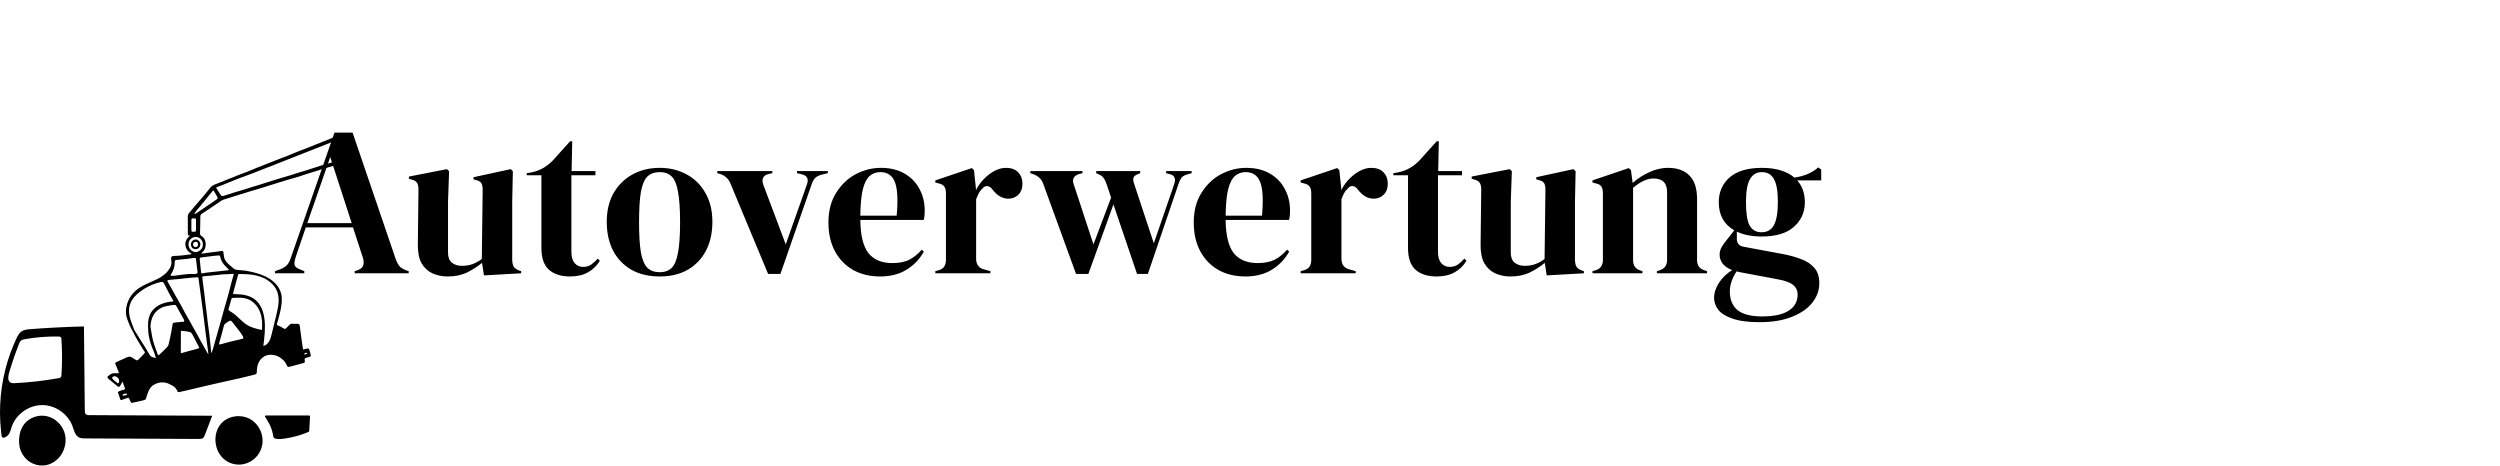 <svg width="247" height="46" viewBox="0 0 247 46" fill="none" xmlns="http://www.w3.org/2000/svg">
<path d="M18.773 23.28C18.563 23.262 18.558 23.262 18.558 23.055C18.558 22.504 18.563 21.95 18.554 21.4C18.549 21.237 18.617 21.12 18.711 21.007C18.912 20.759 19.119 20.52 19.325 20.277C19.598 19.957 19.876 19.641 20.149 19.321C20.364 19.064 20.57 18.798 20.781 18.541C20.897 18.396 21.041 18.293 21.224 18.23C21.623 18.085 22.013 17.914 22.407 17.756C22.815 17.589 23.223 17.422 23.635 17.265C23.872 17.17 24.114 17.089 24.356 16.994C24.706 16.854 25.055 16.705 25.405 16.566C25.57 16.498 25.741 16.43 25.906 16.367C26.372 16.182 26.838 15.998 27.304 15.817C27.667 15.677 28.035 15.542 28.393 15.398C28.774 15.244 29.155 15.082 29.535 14.929C29.764 14.839 29.992 14.762 30.221 14.672C30.561 14.537 30.902 14.397 31.238 14.261C31.48 14.162 31.727 14.072 31.968 13.973C32.224 13.874 32.475 13.77 32.73 13.666C32.891 13.598 33.048 13.526 33.209 13.459C33.232 13.459 33.254 13.459 33.281 13.459C33.286 14.144 33.286 14.83 33.29 15.515C33.29 15.718 33.286 15.921 33.29 16.124C33.295 16.245 33.241 16.295 33.124 16.327C32.681 16.453 32.242 16.588 31.803 16.724C31.426 16.841 31.045 16.953 30.669 17.075C30.185 17.229 29.706 17.386 29.222 17.54C28.917 17.634 28.604 17.711 28.299 17.801C27.918 17.914 27.542 18.036 27.165 18.153C26.789 18.27 26.413 18.392 26.032 18.509C25.62 18.635 25.207 18.757 24.795 18.879C24.41 18.996 24.029 19.113 23.644 19.235C23.276 19.348 22.913 19.465 22.546 19.582C22.376 19.637 22.197 19.677 22.031 19.745C21.919 19.79 21.82 19.862 21.717 19.93C21.421 20.128 21.13 20.331 20.839 20.529C20.597 20.692 20.355 20.849 20.113 21.007C20.032 21.061 19.943 21.111 19.871 21.174C19.831 21.21 19.799 21.278 19.795 21.337C19.786 21.481 19.791 21.625 19.791 21.774C19.782 22.202 19.777 22.631 19.764 23.064C19.759 23.181 19.795 23.253 19.903 23.312C20.212 23.483 20.373 23.902 20.31 24.313C20.265 24.615 20.18 24.777 19.867 25.03C19.916 25.039 19.952 25.052 19.988 25.048C20.328 25.007 20.669 24.962 21.009 24.917C21.3 24.881 21.587 24.84 21.878 24.804C22.04 24.786 22.053 24.804 22.076 24.966C22.089 25.093 22.107 25.219 22.129 25.345C22.183 25.72 22.434 25.972 22.703 26.206C22.824 26.315 22.958 26.409 23.075 26.522C23.223 26.671 23.415 26.657 23.599 26.68C23.854 26.712 24.114 26.716 24.365 26.761C25.028 26.887 25.696 27.041 26.296 27.347C26.816 27.609 27.295 27.992 27.578 28.511C27.721 28.777 27.824 29.074 27.837 29.381C27.86 29.782 27.806 30.193 27.73 30.585C27.663 30.914 27.578 31.239 27.492 31.564C27.457 31.699 27.412 31.83 27.372 31.96C27.34 32.064 27.354 32.127 27.479 32.163C27.613 32.204 27.739 32.29 27.864 32.357C27.931 32.393 27.999 32.429 28.061 32.47C28.16 32.529 28.223 32.479 28.29 32.407C28.407 32.281 28.532 32.159 28.657 32.042C28.689 32.014 28.738 31.992 28.778 31.987C28.984 31.983 29.191 31.983 29.392 31.992C29.562 32.001 29.603 32.06 29.625 32.236C29.666 32.592 29.71 32.948 29.759 33.304C29.809 33.66 29.863 34.012 29.916 34.368C29.943 34.558 29.952 34.562 30.127 34.495C30.145 34.49 30.163 34.486 30.176 34.481C30.521 34.386 30.521 34.386 30.611 34.729C30.638 34.828 30.669 34.932 30.692 35.031C30.727 35.18 30.696 35.23 30.544 35.27C30.441 35.297 30.342 35.324 30.239 35.351C30.131 35.378 30.073 35.437 30.105 35.554C30.105 35.559 30.105 35.568 30.109 35.572C30.131 35.843 30.131 35.834 29.863 35.901C29.468 36.001 29.078 36.118 28.684 36.217C28.438 36.28 28.402 36.262 28.308 36.037C28.169 35.708 27.918 35.491 27.627 35.297C27.385 35.139 27.121 35.076 26.852 35.054C26.48 35.027 26.139 35.13 25.862 35.401C25.508 35.744 25.391 36.172 25.373 36.641C25.369 36.709 25.382 36.785 25.364 36.849C25.351 36.894 25.311 36.957 25.27 36.97C25.118 37.024 24.956 37.065 24.8 37.101C24.387 37.205 23.975 37.304 23.559 37.403C23.496 37.417 23.433 37.426 23.37 37.439C22.999 37.52 22.631 37.606 22.264 37.687C21.964 37.755 21.659 37.822 21.359 37.89C20.87 38.003 20.382 38.116 19.894 38.228C19.401 38.346 18.908 38.463 18.415 38.58C18.182 38.634 17.949 38.688 17.716 38.738C17.613 38.76 17.555 38.729 17.515 38.625C17.389 38.309 17.134 38.125 16.829 37.994C16.753 37.962 16.686 37.917 16.61 37.886C16.099 37.696 15.606 37.764 15.149 38.048C14.925 38.183 14.786 38.409 14.678 38.639C14.58 38.86 14.508 39.094 14.441 39.324C14.414 39.423 14.378 39.495 14.271 39.518C14.208 39.532 14.15 39.559 14.087 39.572C13.764 39.644 13.437 39.712 13.115 39.788C12.998 39.816 12.927 39.797 12.891 39.671C12.864 39.572 12.797 39.486 12.765 39.387C12.734 39.292 12.68 39.288 12.604 39.315C12.425 39.378 12.237 39.428 12.062 39.504C11.945 39.559 11.9 39.514 11.869 39.419C11.82 39.283 11.78 39.144 11.735 39.004C11.726 38.977 11.721 38.945 11.708 38.923C11.618 38.729 11.614 38.724 11.802 38.643C11.941 38.584 12.089 38.544 12.232 38.503C12.335 38.476 12.38 38.44 12.331 38.323C12.245 38.116 12.178 37.904 12.102 37.696C12.017 37.858 11.95 38.012 11.856 38.143C11.775 38.255 11.703 38.242 11.591 38.147C11.3 37.904 11.004 37.66 10.709 37.421C10.597 37.331 10.579 37.236 10.686 37.151C10.848 37.029 11.004 36.889 11.22 36.876C11.39 36.867 11.565 36.871 11.753 36.871C11.739 36.83 11.726 36.763 11.699 36.695C11.596 36.443 11.488 36.195 11.39 35.942C11.376 35.91 11.394 35.843 11.417 35.825C11.511 35.766 11.609 35.721 11.708 35.676C11.95 35.568 12.201 35.469 12.438 35.347C12.738 35.194 12.913 35.203 13.182 35.406C13.28 35.478 13.383 35.541 13.496 35.595C13.531 35.613 13.608 35.599 13.634 35.572C13.814 35.397 13.984 35.216 14.154 35.036C14.217 34.968 14.302 34.9 14.311 34.824C14.316 34.756 14.23 34.679 14.185 34.603C13.961 34.238 13.733 33.872 13.518 33.503C13.388 33.282 13.28 33.052 13.164 32.826C13.052 32.614 12.927 32.416 12.837 32.195C12.667 31.771 12.456 31.356 12.443 30.887C12.416 30.08 12.779 29.273 13.383 28.736C14.011 28.177 14.822 27.925 15.566 27.559C15.7 27.492 15.83 27.419 15.951 27.338C16.067 27.266 16.161 27.167 16.273 27.09C16.471 26.951 16.591 26.761 16.73 26.567C16.825 26.432 16.896 26.283 16.928 26.121C16.963 25.936 16.919 25.751 16.905 25.566C16.901 25.517 16.901 25.462 16.919 25.413C16.963 25.3 17.102 25.287 17.205 25.287C17.747 25.273 18.285 25.215 18.818 25.129C18.908 25.115 18.971 25.106 18.872 25.039C18.809 24.994 18.742 24.957 18.684 24.908C18.608 24.84 18.536 24.764 18.478 24.678C18.357 24.497 18.308 24.286 18.312 24.074C18.33 23.758 18.505 23.496 18.773 23.28ZM32.963 14.996C32.963 14.708 32.959 14.415 32.963 14.126C32.963 14.009 32.918 13.977 32.815 14.018C32.73 14.054 32.645 14.095 32.56 14.131C32.121 14.302 31.686 14.473 31.247 14.649C30.777 14.834 30.306 15.019 29.836 15.204C29.388 15.38 28.935 15.556 28.487 15.736C28.061 15.907 27.636 16.079 27.206 16.245C26.874 16.376 26.543 16.503 26.215 16.629C25.772 16.805 25.328 16.98 24.885 17.152C24.468 17.31 24.047 17.459 23.626 17.616C23.451 17.679 23.281 17.752 23.106 17.824C22.734 17.973 22.367 18.126 21.995 18.275C21.811 18.347 21.628 18.415 21.439 18.482C21.359 18.514 21.345 18.55 21.395 18.626C21.511 18.807 21.619 18.992 21.74 19.168C21.896 19.402 21.932 19.407 22.206 19.316C22.506 19.217 22.801 19.122 23.102 19.028C23.379 18.942 23.662 18.865 23.939 18.78C24.258 18.685 24.571 18.581 24.889 18.482C25.163 18.396 25.436 18.32 25.709 18.234C26.171 18.09 26.628 17.936 27.089 17.792C27.322 17.72 27.555 17.652 27.793 17.58C28.093 17.49 28.398 17.404 28.698 17.314C28.984 17.224 29.271 17.125 29.562 17.035C29.831 16.953 30.1 16.881 30.364 16.796C30.803 16.656 31.238 16.507 31.677 16.372C32.022 16.264 32.372 16.173 32.721 16.07C32.761 16.061 32.793 16.034 32.833 16.024C32.941 15.993 32.972 15.921 32.968 15.813C32.959 15.542 32.963 15.271 32.963 14.996ZM15.355 35.365C15.368 35.356 15.382 35.347 15.395 35.338C15.341 35.175 15.297 35.009 15.238 34.851C15.131 34.567 14.996 34.287 14.907 33.999C14.781 33.588 14.669 33.173 14.647 32.74C14.62 32.204 14.58 31.672 14.79 31.149C14.97 30.707 15.274 30.4 15.664 30.175C16 29.981 16.385 29.882 16.771 29.814C16.86 29.796 16.959 29.8 17.049 29.791C17.125 29.787 17.138 29.746 17.102 29.688C16.981 29.471 16.856 29.255 16.739 29.034C16.56 28.696 16.385 28.358 16.211 28.019C16.139 27.875 16.023 27.821 15.861 27.866C15.583 27.947 15.297 28.019 15.032 28.132C14.477 28.366 13.939 28.696 13.496 29.106C13.168 29.404 12.918 29.769 12.806 30.202C12.698 30.621 12.743 31.036 12.855 31.451C12.958 31.834 13.124 32.204 13.258 32.574C13.271 32.61 13.294 32.646 13.316 32.682C13.491 32.962 13.666 33.241 13.841 33.521C14.159 34.03 14.49 34.535 14.786 35.058C14.925 35.297 15.144 35.306 15.355 35.365ZM26.027 34.184C26.269 34.125 26.466 33.94 26.592 33.724C26.717 33.503 26.78 33.25 26.843 33.002C26.995 32.375 27.147 31.748 27.3 31.122C27.483 30.373 27.663 29.57 27.398 28.845C27.152 28.154 26.529 27.649 25.844 27.383C25.158 27.117 24.405 27.072 23.671 27.072C23.635 27.072 23.599 27.072 23.568 27.095C23.532 27.117 23.518 27.163 23.505 27.208C23.505 27.284 23.456 27.384 23.438 27.46C23.415 27.55 23.388 27.636 23.366 27.726C23.317 27.907 23.267 28.091 23.218 28.272C23.169 28.448 23.119 28.628 23.075 28.804C23.061 28.858 23.003 28.975 23.039 29.02C23.079 29.07 23.218 29.061 23.276 29.061C23.966 29.065 24.697 29.187 25.23 29.625C25.79 30.084 26.041 30.82 26.13 31.537C26.238 32.416 26.13 33.309 26.018 34.188C26.014 34.188 26.023 34.188 26.027 34.184ZM20.875 34.837C20.893 34.837 20.906 34.842 20.924 34.842C20.996 34.612 21.067 34.382 21.135 34.152C21.22 33.863 21.296 33.57 21.377 33.282C21.534 32.736 21.69 32.19 21.843 31.645C21.928 31.338 22.004 31.027 22.093 30.725C22.241 30.202 22.398 29.683 22.542 29.16C22.667 28.705 22.784 28.24 22.9 27.785C22.927 27.69 22.954 27.595 22.981 27.501C23.017 27.384 23.048 27.266 23.084 27.154C23.106 27.072 23.066 27.05 22.994 27.054C22.842 27.068 22.689 27.081 22.542 27.09C22.349 27.099 22.156 27.095 21.964 27.113C21.583 27.149 21.197 27.194 20.817 27.235C20.579 27.257 20.342 27.28 20.1 27.298C20.01 27.302 19.979 27.338 19.992 27.428C20.01 27.541 20.015 27.659 20.028 27.776C20.082 28.191 20.136 28.601 20.189 29.016C20.221 29.282 20.243 29.548 20.279 29.809C20.333 30.242 20.387 30.671 20.44 31.104C20.472 31.37 20.494 31.636 20.53 31.897C20.575 32.258 20.633 32.619 20.678 32.98C20.745 33.597 20.808 34.219 20.875 34.837ZM20.561 34.982C20.57 34.977 20.575 34.977 20.584 34.973C20.57 34.846 20.561 34.72 20.543 34.594C20.481 34.125 20.413 33.656 20.351 33.182C20.248 32.357 20.149 31.527 20.041 30.698C19.983 30.22 19.912 29.746 19.849 29.268C19.773 28.705 19.701 28.145 19.625 27.582C19.598 27.392 19.593 27.388 19.405 27.397C19.199 27.41 18.997 27.424 18.796 27.447C18.397 27.487 17.998 27.537 17.595 27.573C17.299 27.604 16.999 27.622 16.703 27.654C16.515 27.677 16.502 27.708 16.591 27.87C16.739 28.137 16.887 28.407 17.04 28.673C17.134 28.845 17.232 29.016 17.326 29.187C17.51 29.507 17.698 29.828 17.877 30.152C18.003 30.373 18.11 30.603 18.236 30.829C18.428 31.176 18.63 31.518 18.823 31.866C18.935 32.069 19.047 32.272 19.159 32.474C19.275 32.686 19.401 32.894 19.517 33.106C19.652 33.354 19.782 33.606 19.921 33.854C20.037 34.066 20.158 34.274 20.279 34.486C20.373 34.652 20.467 34.815 20.561 34.982ZM14.862 32.267C14.902 32.511 14.965 32.831 15.014 33.155C15.108 33.791 15.359 34.382 15.57 34.982C15.615 35.112 15.66 35.121 15.767 35.022C15.991 34.815 16.22 34.603 16.43 34.382C16.524 34.283 16.623 34.165 16.654 34.039C16.762 33.62 16.842 33.191 16.928 32.768C16.972 32.547 17.004 32.321 17.04 32.1C17.071 31.915 17.089 31.888 17.282 31.866C17.483 31.839 17.689 31.839 17.891 31.798C17.998 31.776 18.173 31.861 18.2 31.712C18.218 31.613 18.119 31.491 18.061 31.383C17.855 31.009 17.64 30.639 17.438 30.26C17.38 30.152 17.322 30.112 17.21 30.13C17.107 30.143 16.999 30.139 16.896 30.161C16.605 30.224 16.296 30.247 16.032 30.369C15.265 30.716 14.92 31.356 14.862 32.267ZM25.88 32.601C25.933 32.014 25.906 31.415 25.705 30.865C25.503 30.314 25.1 29.819 24.558 29.584C24.069 29.377 23.518 29.395 22.99 29.435C22.958 29.44 22.922 29.44 22.9 29.462C22.878 29.48 22.869 29.512 22.86 29.543C22.779 29.823 22.698 30.103 22.627 30.382C22.613 30.436 22.568 30.531 22.573 30.585C22.577 30.635 22.627 30.666 22.667 30.698C22.761 30.774 22.869 30.842 22.976 30.905C23.487 31.243 23.863 31.762 24.387 32.087C24.827 32.375 25.36 32.492 25.88 32.601ZM22.591 26.694C22.6 26.68 22.604 26.662 22.613 26.648C22.519 26.549 22.43 26.445 22.331 26.355C22.031 26.071 21.82 25.742 21.748 25.336C21.735 25.255 21.704 25.228 21.619 25.237C21.444 25.255 21.269 25.26 21.094 25.282C20.682 25.332 20.274 25.39 19.862 25.44C19.764 25.453 19.719 25.494 19.732 25.598C19.782 26.026 19.822 26.45 19.862 26.878C19.871 26.987 19.921 27.023 20.019 27.009C20.122 26.991 20.225 26.96 20.328 26.946C20.938 26.874 21.547 26.811 22.156 26.743C22.304 26.721 22.448 26.707 22.591 26.694ZM16.923 27.244C17.228 27.271 17.523 27.199 17.824 27.163C18.178 27.117 18.536 27.068 18.895 27.068C19.033 27.068 19.567 27.131 19.522 26.878C19.463 26.454 19.41 26.031 19.36 25.602C19.352 25.517 19.32 25.471 19.23 25.48C19.168 25.485 19.101 25.489 19.038 25.499C18.836 25.526 18.635 25.562 18.433 25.584C18.101 25.62 17.77 25.652 17.438 25.683C17.313 25.692 17.264 25.76 17.264 25.877C17.268 26.121 17.223 26.373 17.143 26.608C17.098 26.734 17.04 26.856 16.972 26.973C16.936 27.041 16.874 27.104 16.856 27.18C16.847 27.23 16.887 27.239 16.923 27.244ZM21.681 34.039C21.758 34.026 21.798 34.021 21.834 34.008C22.125 33.926 22.416 33.841 22.707 33.769C23.097 33.674 23.491 33.584 23.881 33.493C24.047 33.453 24.083 33.399 24.007 33.25C23.93 33.101 23.836 32.962 23.738 32.826C23.474 32.479 23.2 32.136 22.927 31.789C22.828 31.667 22.784 31.654 22.645 31.726C22.524 31.789 22.403 31.866 22.291 31.947C22.223 31.997 22.156 32.064 22.134 32.141C22.053 32.402 21.999 32.664 21.928 32.93C21.874 33.124 21.816 33.318 21.762 33.512C21.722 33.651 21.681 33.791 21.65 33.931C21.641 33.967 21.672 34.008 21.681 34.039ZM17.873 34.905C18.169 34.819 18.433 34.743 18.702 34.67C18.975 34.594 19.253 34.526 19.526 34.45C19.679 34.404 19.697 34.368 19.625 34.229C19.428 33.85 19.235 33.467 19.033 33.092C18.975 32.984 18.895 32.849 18.791 32.817C18.554 32.745 18.299 32.722 18.052 32.695C17.873 32.673 17.873 32.682 17.869 32.867C17.864 33.489 17.864 34.107 17.864 34.729C17.864 34.779 17.869 34.828 17.873 34.905ZM19.208 21.111C19.217 21.125 19.226 21.134 19.235 21.147C19.28 21.129 19.329 21.12 19.365 21.093C19.526 20.989 19.683 20.877 19.84 20.768C20.113 20.583 20.391 20.403 20.664 20.214C20.893 20.056 21.117 19.893 21.35 19.74C21.524 19.628 21.542 19.596 21.444 19.407C21.359 19.249 21.26 19.1 21.175 18.942C21.094 18.798 21.063 18.793 20.96 18.924C20.79 19.136 20.615 19.348 20.445 19.56C20.225 19.83 20.006 20.101 19.786 20.367C19.665 20.511 19.535 20.651 19.419 20.8C19.338 20.899 19.275 21.007 19.208 21.111ZM20.037 24.155C20.073 23.771 19.741 23.424 19.356 23.415C18.926 23.406 18.639 23.74 18.626 24.123C18.608 24.588 19.011 24.908 19.338 24.912C19.616 24.912 20.091 24.583 20.037 24.155ZM19.365 22.234C19.365 22.094 19.365 21.954 19.365 21.819C19.365 21.576 19.365 21.576 19.128 21.576C19.11 21.576 19.092 21.576 19.074 21.576C18.953 21.567 18.908 21.621 18.908 21.738C18.912 22.026 18.908 22.315 18.908 22.608C18.908 22.906 18.921 22.915 19.226 22.892C19.325 22.888 19.36 22.847 19.36 22.752C19.365 22.586 19.365 22.41 19.365 22.234ZM11.282 37.164C11.21 37.205 11.107 37.232 11.081 37.295C11.058 37.34 11.125 37.444 11.179 37.493C11.305 37.615 11.439 37.723 11.578 37.831C11.672 37.904 11.717 37.881 11.753 37.768C11.842 37.475 11.618 37.191 11.282 37.164ZM12.192 39.103C12.308 39.076 12.407 39.062 12.496 39.031C12.528 39.022 12.546 38.972 12.568 38.941C12.532 38.918 12.496 38.873 12.461 38.878C12.362 38.887 12.268 38.909 12.174 38.941C12.143 38.95 12.116 39.008 12.116 39.044C12.116 39.062 12.169 39.085 12.192 39.103ZM30.342 34.932C30.337 34.914 30.337 34.891 30.333 34.873C30.288 34.864 30.23 34.837 30.199 34.855C30.14 34.887 30.046 34.959 30.055 34.986C30.091 35.085 30.167 35 30.226 34.991C30.27 34.982 30.306 34.95 30.342 34.932Z" fill="black"/>
<path d="M15.1 41.047C17.053 41.056 19.011 41.065 20.965 41.074C20.723 41.705 20.485 42.336 20.243 42.968C20.198 43.085 20.149 43.206 20.05 43.283C19.938 43.369 19.782 43.369 19.638 43.369C15.897 43.351 12.16 43.333 8.419 43.315C8.213 43.315 8.003 43.31 7.814 43.22C7.42 43.026 7.313 42.53 7.165 42.115C6.726 40.889 5.453 40.009 4.14 40.023C2.828 40.036 1.573 40.938 1.156 42.169C1.067 42.435 1.009 42.715 0.843 42.941C0.735 43.085 0.426 43.324 0.229 43.206C0.157 43.161 0.157 43.071 0.148 42.995C0.135 42.859 0.117 42.728 0.104 42.593C0.041 42.016 0.005 41.434 0 40.857C-0.008 39.694 0.104 38.535 0.328 37.394C0.552 36.253 0.892 35.135 1.345 34.066C1.434 33.859 1.524 33.651 1.622 33.444C1.748 33.178 1.887 32.907 2.133 32.74C2.38 32.574 2.693 32.547 2.989 32.52C4.754 32.384 6.524 32.294 8.294 32.253C8.321 35.022 8.352 37.786 8.379 40.555C8.379 40.699 8.392 40.862 8.504 40.947C8.589 41.011 8.702 41.015 8.805 41.015C10.901 41.029 13.003 41.038 15.1 41.047ZM6.13 35.171C6.125 34.607 6.107 34.048 6.067 33.489C6.063 33.435 6.058 33.376 6.022 33.331C5.968 33.259 5.87 33.25 5.78 33.25C4.66 33.227 3.536 33.318 2.433 33.516C2.308 33.539 2.178 33.566 2.079 33.647C1.976 33.728 1.923 33.859 1.873 33.98C1.542 34.815 1.246 35.662 0.986 36.524C0.82 37.065 0.57 37.899 1.416 37.858C2.881 37.786 4.347 37.62 5.789 37.362C5.87 37.349 5.959 37.331 6.013 37.263C6.058 37.209 6.067 37.133 6.071 37.06C6.112 36.434 6.134 35.802 6.13 35.171Z" fill="black"/>
<path d="M4.235 45.993C3.773 46.011 3.307 45.876 2.926 45.624C2.505 45.34 2.182 44.916 2.017 44.438C1.855 43.973 1.851 43.423 1.941 42.941C2.012 42.548 2.169 42.174 2.424 41.863C2.935 41.241 3.813 40.947 4.602 41.114C5.39 41.281 6.067 41.89 6.34 42.643C6.614 43.396 6.484 44.275 6.036 44.943C5.682 45.466 5.126 45.858 4.503 45.966C4.414 45.98 4.324 45.989 4.235 45.993Z" fill="black"/>
<path d="M23.572 41.114C23.953 41.114 24.334 41.204 24.67 41.38C25.476 41.808 25.987 42.728 25.942 43.639C25.915 44.203 25.687 44.753 25.297 45.163C24.912 45.574 24.37 45.844 23.805 45.894C23.254 45.944 22.689 45.786 22.246 45.456C21.063 44.582 20.924 42.571 22.085 41.619C22.501 41.285 23.035 41.114 23.572 41.114Z" fill="black"/>
<path d="M26.197 41.083C26.215 41.06 26.247 41.047 26.309 41.047C27.707 41.047 29.105 41.047 30.508 41.047C30.539 41.047 30.57 41.047 30.593 41.065C30.629 41.092 30.629 41.146 30.629 41.191C30.606 41.628 30.579 42.061 30.557 42.499C30.552 42.544 30.552 42.593 30.526 42.629C30.499 42.666 30.458 42.684 30.422 42.697C29.683 43.008 28.904 43.22 28.111 43.333C27.878 43.364 27.64 43.392 27.403 43.373C27.273 43.364 27.134 43.337 27.053 43.238C26.991 43.161 26.982 43.058 26.968 42.959C26.914 42.589 26.784 42.237 26.619 41.908C26.534 41.737 26.439 41.57 26.341 41.407C26.283 41.326 26.144 41.155 26.197 41.083Z" fill="black"/>
<path d="M19.342 24.615C19.047 24.619 18.881 24.448 18.867 24.155C18.854 23.893 19.087 23.668 19.338 23.659C19.549 23.654 19.799 23.884 19.795 24.137C19.786 24.403 19.593 24.61 19.342 24.615ZM19.575 24.137C19.571 23.988 19.468 23.88 19.325 23.88C19.19 23.88 19.06 24.015 19.069 24.155C19.074 24.308 19.19 24.416 19.342 24.407C19.481 24.407 19.58 24.29 19.575 24.137Z" fill="black"/>
<path d="M27.168 27V26.79L27.693 26.601C27.973 26.489 28.19 26.356 28.344 26.202C28.498 26.034 28.624 25.803 28.722 25.509L33.048 13.098H34.833L39.096 25.593C39.208 25.901 39.334 26.139 39.474 26.307C39.614 26.461 39.831 26.594 40.125 26.706L40.377 26.79V27H35.043V26.79L35.358 26.685C35.652 26.573 35.827 26.419 35.883 26.223C35.953 26.013 35.946 25.768 35.862 25.488L34.875 22.464H30.213L29.205 25.425C29.107 25.733 29.072 25.978 29.1 26.16C29.142 26.342 29.31 26.489 29.604 26.601L30.066 26.79V27H27.168ZM30.36 22.044H34.749L32.628 15.513L30.36 22.044ZM44.223 27.315C43.677 27.315 43.173 27.21 42.711 27C42.263 26.79 41.906 26.454 41.64 25.992C41.388 25.516 41.269 24.893 41.283 24.123L41.346 18.726C41.346 18.404 41.29 18.173 41.178 18.033C41.066 17.893 40.891 17.795 40.653 17.739L40.401 17.655V17.445L44.16 16.71L44.37 16.92L44.265 19.902V24.963C44.265 25.411 44.391 25.74 44.643 25.95C44.909 26.16 45.238 26.265 45.63 26.265C46.022 26.265 46.372 26.209 46.68 26.097C46.988 25.985 47.296 25.817 47.604 25.593L47.688 18.747C47.688 18.425 47.639 18.201 47.541 18.075C47.443 17.935 47.261 17.837 46.995 17.781L46.785 17.718V17.508L50.46 16.71L50.67 16.92L50.607 19.902V25.593C50.607 25.901 50.649 26.139 50.733 26.307C50.817 26.475 50.999 26.615 51.279 26.727L51.489 26.79V27L47.814 27.21L47.625 25.971C47.163 26.349 46.659 26.671 46.113 26.937C45.581 27.189 44.951 27.315 44.223 27.315ZM56.327 27.315C55.431 27.315 54.731 27.091 54.227 26.643C53.737 26.195 53.492 25.481 53.492 24.501V17.319H52.043V17.109L52.547 17.025C52.981 16.927 53.352 16.787 53.66 16.605C53.982 16.423 54.297 16.178 54.605 15.87L56.327 13.959H56.537L56.474 16.899H58.826V17.319H56.453V24.879C56.453 25.369 56.558 25.74 56.768 25.992C56.992 26.244 57.272 26.37 57.608 26.37C57.902 26.37 58.161 26.3 58.385 26.16C58.609 26.006 58.833 25.803 59.057 25.551L59.267 25.761C58.987 26.237 58.602 26.615 58.112 26.895C57.622 27.175 57.027 27.315 56.327 27.315ZM65.176 27.315C64.112 27.315 63.188 27.098 62.404 26.664C61.62 26.216 61.011 25.586 60.577 24.774C60.157 23.962 59.947 23.01 59.947 21.918C59.947 20.826 60.171 19.881 60.619 19.083C61.081 18.285 61.704 17.669 62.488 17.235C63.286 16.801 64.182 16.584 65.176 16.584C66.17 16.584 67.059 16.801 67.843 17.235C68.627 17.655 69.243 18.264 69.691 19.062C70.153 19.86 70.384 20.812 70.384 21.918C70.384 23.024 70.167 23.983 69.733 24.795C69.313 25.593 68.711 26.216 67.927 26.664C67.157 27.098 66.24 27.315 65.176 27.315ZM65.176 26.895C65.666 26.895 66.058 26.755 66.352 26.475C66.646 26.195 66.856 25.698 66.982 24.984C67.122 24.27 67.192 23.262 67.192 21.96C67.192 20.644 67.122 19.629 66.982 18.915C66.856 18.201 66.646 17.704 66.352 17.424C66.058 17.144 65.666 17.004 65.176 17.004C64.686 17.004 64.287 17.144 63.979 17.424C63.685 17.704 63.468 18.201 63.328 18.915C63.202 19.629 63.139 20.644 63.139 21.96C63.139 23.262 63.202 24.27 63.328 24.984C63.468 25.698 63.685 26.195 63.979 26.475C64.287 26.755 64.686 26.895 65.176 26.895ZM75.888 27.063L72.171 18.138C71.975 17.662 71.639 17.347 71.163 17.193L70.869 17.109V16.899H76.308V17.109L75.93 17.193C75.384 17.333 75.216 17.697 75.426 18.285L77.631 24.144L79.689 18.327C79.801 18.047 79.829 17.816 79.773 17.634C79.717 17.452 79.549 17.319 79.269 17.235L78.744 17.109V16.899H81.789V17.109L81.18 17.256C80.914 17.326 80.704 17.431 80.55 17.571C80.41 17.711 80.291 17.921 80.193 18.201L77.106 27.063H75.888ZM87.037 16.584C87.947 16.584 88.724 16.773 89.368 17.151C90.012 17.515 90.502 18.019 90.838 18.663C91.188 19.293 91.363 20.014 91.363 20.826C91.363 20.98 91.356 21.141 91.342 21.309C91.328 21.463 91.3 21.603 91.258 21.729H85C85.014 23.241 85.28 24.333 85.798 25.005C86.33 25.663 87.114 25.992 88.15 25.992C88.85 25.992 89.417 25.88 89.851 25.656C90.285 25.432 90.691 25.103 91.069 24.669L91.279 24.858C90.845 25.628 90.264 26.23 89.536 26.664C88.822 27.098 87.961 27.315 86.953 27.315C85.959 27.315 85.077 27.105 84.307 26.685C83.537 26.251 82.935 25.635 82.501 24.837C82.067 24.039 81.85 23.087 81.85 21.981C81.85 20.833 82.102 19.86 82.606 19.062C83.11 18.25 83.754 17.634 84.538 17.214C85.336 16.794 86.169 16.584 87.037 16.584ZM86.974 17.004C86.568 17.004 86.218 17.13 85.924 17.382C85.644 17.62 85.42 18.054 85.252 18.684C85.098 19.3 85.014 20.175 85 21.309H88.591C88.731 19.783 88.675 18.684 88.423 18.012C88.171 17.34 87.688 17.004 86.974 17.004ZM92.409 27V26.79L92.724 26.706C93.004 26.622 93.193 26.496 93.291 26.328C93.403 26.16 93.459 25.943 93.459 25.677V19.104C93.459 18.796 93.403 18.572 93.291 18.432C93.193 18.278 93.004 18.173 92.724 18.117L92.409 18.033V17.823L96.021 16.605L96.231 16.815L96.42 18.621V18.789C96.616 18.397 96.868 18.04 97.176 17.718C97.498 17.382 97.848 17.109 98.226 16.899C98.618 16.689 99.003 16.584 99.381 16.584C99.913 16.584 100.319 16.731 100.599 17.025C100.879 17.319 101.019 17.69 101.019 18.138C101.019 18.614 100.879 18.985 100.599 19.251C100.333 19.503 100.011 19.629 99.633 19.629C99.045 19.629 98.527 19.335 98.079 18.747L98.037 18.705C97.897 18.509 97.736 18.404 97.554 18.39C97.372 18.362 97.204 18.446 97.05 18.642C96.91 18.768 96.791 18.922 96.693 19.104C96.609 19.272 96.525 19.468 96.441 19.692V25.551C96.441 26.111 96.686 26.461 97.176 26.601L97.848 26.79V27H92.409ZM106.312 27.063L103.078 18.18C102.924 17.732 102.616 17.417 102.154 17.235L101.797 17.109V16.899H106.942V17.109L106.627 17.193C106.081 17.361 105.899 17.697 106.081 18.201L108.034 24.144L109.777 19.524L109.378 18.327C109.28 18.019 109.175 17.788 109.063 17.634C108.965 17.466 108.832 17.347 108.664 17.277L108.307 17.109V16.899H112.654V17.109L112.36 17.235C112.15 17.319 112.024 17.431 111.982 17.571C111.94 17.711 111.968 17.921 112.066 18.201L113.998 24.039L115.993 18.243C116.189 17.711 116.084 17.375 115.678 17.235L115.216 17.109V16.899H117.736V17.109L117.232 17.256C116.994 17.326 116.819 17.438 116.707 17.592C116.609 17.732 116.518 17.928 116.434 18.18L113.41 27.063H112.339L110.008 20.196L107.53 27.063H106.312ZM123.13 16.584C124.04 16.584 124.817 16.773 125.461 17.151C126.105 17.515 126.595 18.019 126.931 18.663C127.281 19.293 127.456 20.014 127.456 20.826C127.456 20.98 127.449 21.141 127.435 21.309C127.421 21.463 127.393 21.603 127.351 21.729H121.093C121.107 23.241 121.373 24.333 121.891 25.005C122.423 25.663 123.207 25.992 124.243 25.992C124.943 25.992 125.51 25.88 125.944 25.656C126.378 25.432 126.784 25.103 127.162 24.669L127.372 24.858C126.938 25.628 126.357 26.23 125.629 26.664C124.915 27.098 124.054 27.315 123.046 27.315C122.052 27.315 121.17 27.105 120.4 26.685C119.63 26.251 119.028 25.635 118.594 24.837C118.16 24.039 117.943 23.087 117.943 21.981C117.943 20.833 118.195 19.86 118.699 19.062C119.203 18.25 119.847 17.634 120.631 17.214C121.429 16.794 122.262 16.584 123.13 16.584ZM123.067 17.004C122.661 17.004 122.311 17.13 122.017 17.382C121.737 17.62 121.513 18.054 121.345 18.684C121.191 19.3 121.107 20.175 121.093 21.309H124.684C124.824 19.783 124.768 18.684 124.516 18.012C124.264 17.34 123.781 17.004 123.067 17.004ZM128.503 27V26.79L128.818 26.706C129.098 26.622 129.287 26.496 129.385 26.328C129.497 26.16 129.553 25.943 129.553 25.677V19.104C129.553 18.796 129.497 18.572 129.385 18.432C129.287 18.278 129.098 18.173 128.818 18.117L128.503 18.033V17.823L132.115 16.605L132.325 16.815L132.514 18.621V18.789C132.71 18.397 132.962 18.04 133.27 17.718C133.592 17.382 133.942 17.109 134.32 16.899C134.712 16.689 135.097 16.584 135.475 16.584C136.007 16.584 136.413 16.731 136.693 17.025C136.973 17.319 137.113 17.69 137.113 18.138C137.113 18.614 136.973 18.985 136.693 19.251C136.427 19.503 136.105 19.629 135.727 19.629C135.139 19.629 134.621 19.335 134.173 18.747L134.131 18.705C133.991 18.509 133.83 18.404 133.648 18.39C133.466 18.362 133.298 18.446 133.144 18.642C133.004 18.768 132.885 18.922 132.787 19.104C132.703 19.272 132.619 19.468 132.535 19.692V25.551C132.535 26.111 132.78 26.461 133.27 26.601L133.942 26.79V27H128.503ZM141.947 27.315C141.051 27.315 140.351 27.091 139.847 26.643C139.357 26.195 139.112 25.481 139.112 24.501V17.319H137.663V17.109L138.167 17.025C138.601 16.927 138.972 16.787 139.28 16.605C139.602 16.423 139.917 16.178 140.225 15.87L141.947 13.959H142.157L142.094 16.899H144.446V17.319H142.073V24.879C142.073 25.369 142.178 25.74 142.388 25.992C142.612 26.244 142.892 26.37 143.228 26.37C143.522 26.37 143.781 26.3 144.005 26.16C144.229 26.006 144.453 25.803 144.677 25.551L144.887 25.761C144.607 26.237 144.222 26.615 143.732 26.895C143.242 27.175 142.647 27.315 141.947 27.315ZM149.223 27.315C148.677 27.315 148.173 27.21 147.711 27C147.263 26.79 146.906 26.454 146.64 25.992C146.388 25.516 146.269 24.893 146.283 24.123L146.346 18.726C146.346 18.404 146.29 18.173 146.178 18.033C146.066 17.893 145.891 17.795 145.653 17.739L145.401 17.655V17.445L149.16 16.71L149.37 16.92L149.265 19.902V24.963C149.265 25.411 149.391 25.74 149.643 25.95C149.909 26.16 150.238 26.265 150.63 26.265C151.022 26.265 151.372 26.209 151.68 26.097C151.988 25.985 152.296 25.817 152.604 25.593L152.688 18.747C152.688 18.425 152.639 18.201 152.541 18.075C152.443 17.935 152.261 17.837 151.995 17.781L151.785 17.718V17.508L155.46 16.71L155.67 16.92L155.607 19.902V25.593C155.607 25.901 155.649 26.139 155.733 26.307C155.817 26.475 155.999 26.615 156.279 26.727L156.489 26.79V27L152.814 27.21L152.625 25.971C152.163 26.349 151.659 26.671 151.113 26.937C150.581 27.189 149.951 27.315 149.223 27.315ZM157.337 27V26.79L157.631 26.706C158.121 26.566 158.366 26.223 158.366 25.677V19.104C158.366 18.796 158.317 18.572 158.219 18.432C158.121 18.278 157.932 18.173 157.652 18.117L157.337 18.033V17.823L160.928 16.605L161.138 16.815L161.306 18.075C161.796 17.641 162.349 17.284 162.965 17.004C163.581 16.724 164.19 16.584 164.792 16.584C165.716 16.584 166.423 16.836 166.913 17.34C167.417 17.844 167.669 18.614 167.669 19.65V25.698C167.669 26.244 167.935 26.587 168.467 26.727L168.656 26.79V27H163.7V26.79L163.973 26.706C164.463 26.552 164.708 26.209 164.708 25.677V18.978C164.708 18.082 164.26 17.634 163.364 17.634C162.748 17.634 162.076 17.942 161.348 18.558V25.698C161.348 26.244 161.593 26.587 162.083 26.727L162.272 26.79V27H157.337ZM174.056 23.367C173.09 23.367 172.271 23.206 171.599 22.884V23.598C171.599 24.032 171.816 24.291 172.25 24.375L176.198 25.11C176.856 25.236 177.451 25.404 177.983 25.614C178.515 25.81 178.942 26.097 179.264 26.475C179.586 26.839 179.747 27.343 179.747 27.987C179.747 28.673 179.523 29.303 179.075 29.877C178.627 30.465 177.962 30.934 177.08 31.284C176.212 31.648 175.127 31.83 173.825 31.83C172.705 31.83 171.816 31.711 171.158 31.473C170.5 31.249 170.031 30.955 169.751 30.591C169.485 30.227 169.352 29.842 169.352 29.436C169.352 28.932 169.52 28.421 169.856 27.903C170.206 27.399 170.633 26.993 171.137 26.685C170.703 26.517 170.388 26.3 170.192 26.034C169.996 25.768 169.898 25.481 169.898 25.173C169.898 24.893 169.968 24.634 170.108 24.396C170.262 24.144 170.444 23.892 170.654 23.64L171.347 22.758C170.325 22.17 169.814 21.246 169.814 19.986C169.814 18.978 170.171 18.159 170.885 17.529C171.613 16.899 172.677 16.584 174.077 16.584C174.791 16.584 175.414 16.668 175.946 16.836C176.492 17.004 176.94 17.242 177.29 17.55C177.738 17.48 178.158 17.368 178.55 17.214C178.956 17.046 179.32 16.822 179.642 16.542L179.936 16.752V17.823H177.563C178.067 18.383 178.319 19.104 178.319 19.986C178.319 20.966 177.955 21.778 177.227 22.422C176.513 23.052 175.456 23.367 174.056 23.367ZM174.035 22.947C174.595 22.947 175.001 22.716 175.253 22.254C175.519 21.792 175.652 21.022 175.652 19.944C175.652 18.866 175.519 18.11 175.253 17.676C175.001 17.228 174.609 17.004 174.077 17.004C173.559 17.004 173.167 17.235 172.901 17.697C172.635 18.145 172.502 18.908 172.502 19.986C172.502 21.064 172.621 21.827 172.859 22.275C173.111 22.723 173.503 22.947 174.035 22.947ZM170.906 28.764C170.906 29.59 171.158 30.213 171.662 30.633C172.18 31.053 172.992 31.263 174.098 31.263C175.26 31.263 176.135 31.074 176.723 30.696C177.311 30.318 177.605 29.786 177.605 29.1C177.605 28.708 177.458 28.393 177.164 28.155C176.884 27.917 176.401 27.735 175.715 27.609L171.914 26.895C171.802 26.867 171.69 26.839 171.578 26.811C171.382 27.091 171.221 27.406 171.095 27.756C170.969 28.12 170.906 28.456 170.906 28.764Z" fill="black"/>
</svg>
